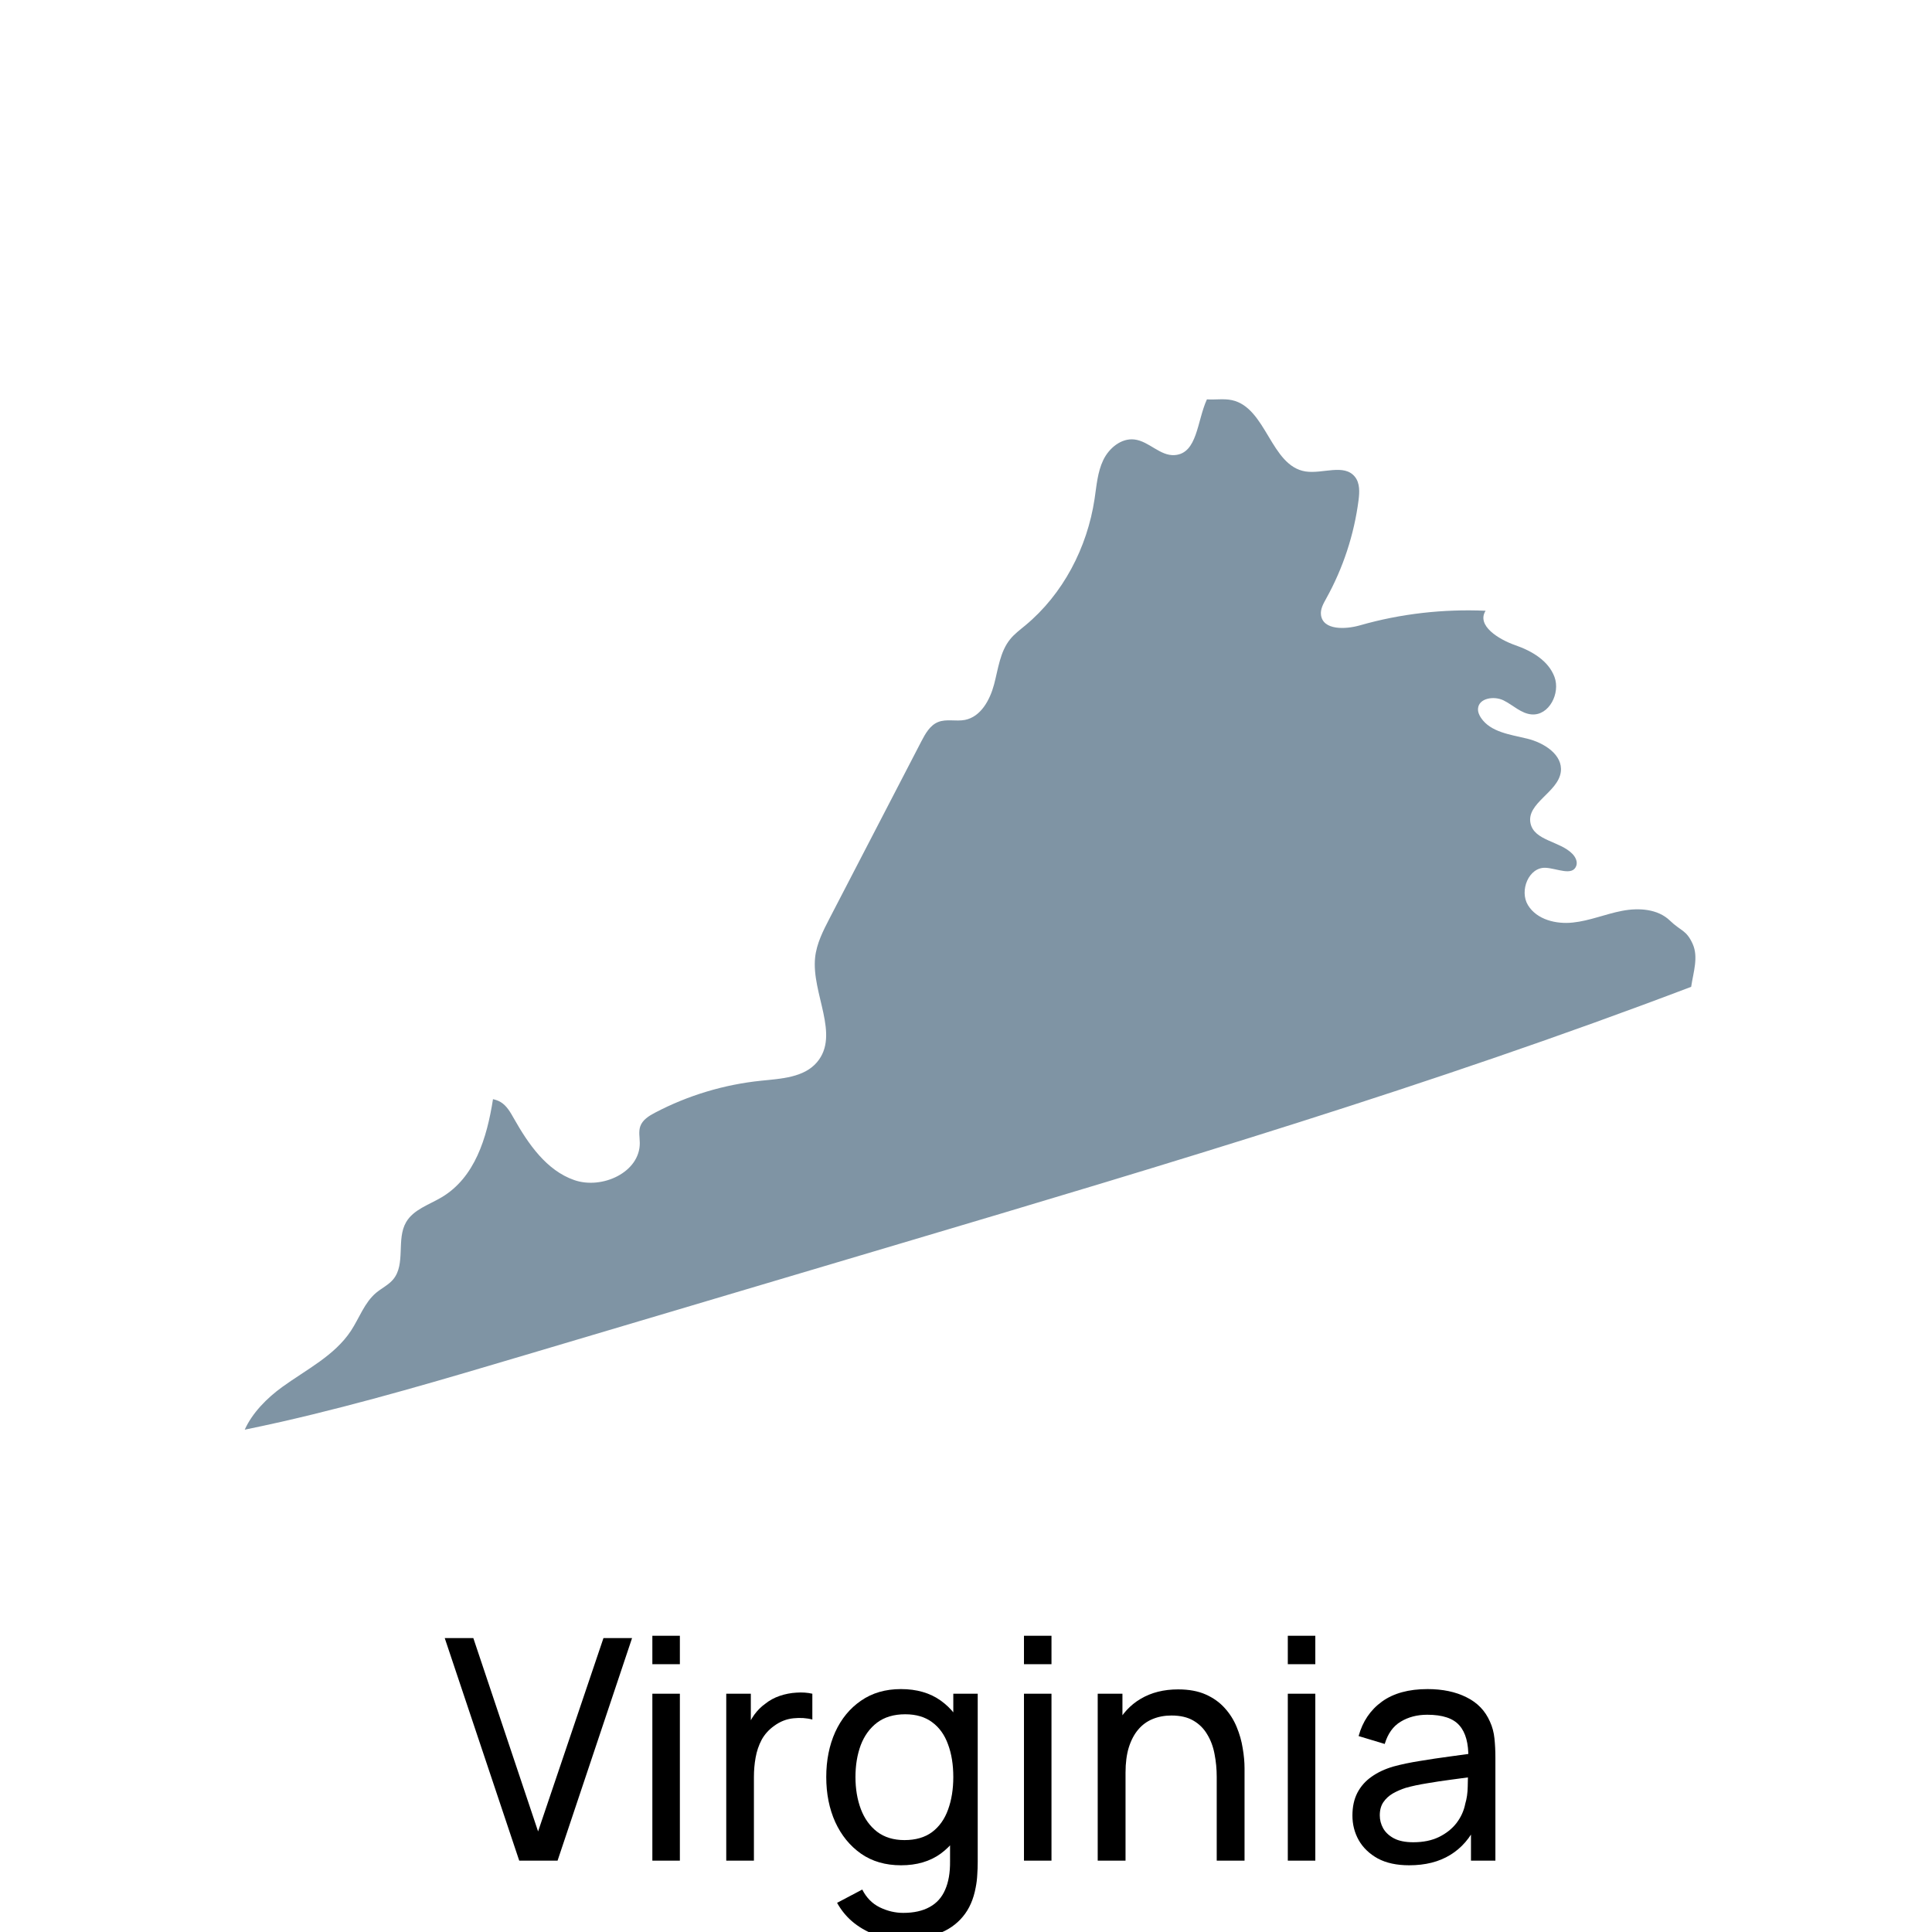 <svg xmlns="http://www.w3.org/2000/svg" width="150" height="150" viewBox="0 0 150 150" fill="none"><g clip-path="url(#clip0_1025_6718)"><path d="M131.416 73.28C130.923 72.192 130.51 72.302 129.65 71.473C128.705 70.561 127.228 70.47 125.939 70.717C124.649 70.964 123.417 71.492 122.111 71.627C120.805 71.766 119.318 71.399 118.632 70.278C117.947 69.159 118.688 67.313 120 67.375C120.872 67.416 122.086 68.046 122.381 67.225C122.498 66.901 122.321 66.543 122.083 66.296C121.119 65.298 119.12 65.282 118.829 63.925C118.494 62.359 120.963 61.522 121.18 59.936C121.359 58.602 119.88 57.667 118.573 57.349C117.265 57.031 115.739 56.852 114.986 55.737C114.843 55.525 114.735 55.275 114.753 55.019C114.809 54.197 116 54.015 116.738 54.379C117.476 54.744 118.107 55.408 118.927 55.468C120.272 55.565 121.158 53.824 120.691 52.56C120.225 51.295 118.928 50.538 117.656 50.097C116.361 49.646 114.612 48.57 115.341 47.419C112.059 47.274 108.754 47.644 105.595 48.549C104.446 48.878 102.724 48.937 102.562 47.753C102.5 47.302 102.743 46.871 102.964 46.474C104.274 44.118 105.132 41.513 105.477 38.839C105.558 38.213 105.591 37.514 105.197 37.021C104.362 35.975 102.684 36.81 101.362 36.604C98.65 36.181 98.331 31.652 95.65 31.068C95.015 30.93 94.353 31.053 93.705 31.006C92.928 32.696 92.976 35.208 91.2 35.334C90.076 35.414 89.21 34.263 88.09 34.123C87.062 33.994 86.105 34.786 85.657 35.72C85.207 36.656 85.137 37.719 84.981 38.745C84.411 42.518 82.537 46.129 79.597 48.564C79.193 48.899 78.765 49.215 78.434 49.623C77.64 50.596 77.502 51.925 77.18 53.138C76.856 54.353 76.146 55.657 74.913 55.895C74.223 56.028 73.474 55.796 72.824 56.063C72.199 56.321 71.84 56.967 71.529 57.567C69.156 62.142 66.784 66.717 64.412 71.293C63.91 72.261 63.4 73.257 63.286 74.34C62.99 77.125 65.244 80.34 63.429 82.473C62.418 83.661 60.659 83.747 59.107 83.905C56.237 84.197 53.424 85.042 50.868 86.382C50.39 86.632 49.885 86.942 49.709 87.452C49.569 87.86 49.67 88.305 49.673 88.738C49.689 91.021 46.742 92.371 44.584 91.621C42.427 90.871 41.021 88.824 39.897 86.836C39.627 86.358 39.346 85.854 38.878 85.569C38.693 85.453 38.488 85.389 38.276 85.339C37.8 88.382 36.858 91.422 34.298 92.951C33.316 93.539 32.096 93.904 31.525 94.898C30.76 96.227 31.509 98.134 30.536 99.32C30.175 99.759 29.637 100.009 29.2 100.374C28.294 101.137 27.899 102.329 27.25 103.318C25.979 105.251 23.789 106.327 21.914 107.684C20.725 108.545 19.589 109.693 19 111C19.96 110.8 20.919 110.599 21.875 110.381C28.233 108.933 34.488 107.074 40.736 105.217C50.516 102.311 60.295 99.405 70.075 96.499C90.649 90.386 111.242 84.242 131.301 76.617C131.471 75.477 131.882 74.309 131.416 73.28Z" fill="#002B4B" fill-opacity="0.5"></path><path d="M109.406 144.82C108.438 144.82 107.626 144.644 106.97 144.292C106.322 143.932 105.83 143.46 105.494 142.876C105.166 142.292 105.002 141.652 105.002 140.956C105.002 140.276 105.13 139.688 105.386 139.192C105.65 138.688 106.018 138.272 106.49 137.944C106.962 137.608 107.526 137.344 108.182 137.152C108.798 136.984 109.486 136.84 110.246 136.72C111.014 136.592 111.79 136.476 112.574 136.372C113.358 136.268 114.09 136.168 114.77 136.072L114.002 136.516C114.026 135.364 113.794 134.512 113.306 133.96C112.826 133.408 111.994 133.132 110.81 133.132C110.026 133.132 109.338 133.312 108.746 133.672C108.162 134.024 107.75 134.6 107.51 135.4L105.482 134.788C105.794 133.652 106.398 132.76 107.294 132.112C108.19 131.464 109.37 131.14 110.834 131.14C112.01 131.14 113.018 131.352 113.858 131.776C114.706 132.192 115.314 132.824 115.682 133.672C115.866 134.072 115.982 134.508 116.03 134.98C116.078 135.444 116.102 135.932 116.102 136.444V144.46H114.206V141.352L114.65 141.64C114.162 142.688 113.478 143.48 112.598 144.016C111.726 144.552 110.662 144.82 109.406 144.82ZM109.73 143.032C110.498 143.032 111.162 142.896 111.722 142.624C112.29 142.344 112.746 141.98 113.09 141.532C113.434 141.076 113.658 140.58 113.762 140.044C113.882 139.644 113.946 139.2 113.954 138.712C113.97 138.216 113.978 137.836 113.978 137.572L114.722 137.896C114.026 137.992 113.342 138.084 112.67 138.172C111.998 138.26 111.362 138.356 110.762 138.46C110.162 138.556 109.622 138.672 109.142 138.808C108.79 138.92 108.458 139.064 108.146 139.24C107.842 139.416 107.594 139.644 107.402 139.924C107.218 140.196 107.126 140.536 107.126 140.944C107.126 141.296 107.214 141.632 107.39 141.952C107.574 142.272 107.854 142.532 108.23 142.732C108.614 142.932 109.114 143.032 109.73 143.032Z" fill="black"></path><path d="M99.985 129.208V127H102.121V129.208H99.985ZM99.985 144.46V131.5H102.121V144.46H99.985Z" fill="black"></path><path d="M94.466 144.46V137.968C94.466 137.352 94.41 136.76 94.298 136.192C94.194 135.624 94.006 135.116 93.734 134.668C93.47 134.212 93.11 133.852 92.654 133.588C92.206 133.324 91.638 133.192 90.95 133.192C90.414 133.192 89.926 133.284 89.486 133.468C89.054 133.644 88.682 133.916 88.37 134.284C88.058 134.652 87.814 135.116 87.638 135.676C87.47 136.228 87.386 136.88 87.386 137.632L85.982 137.2C85.982 135.944 86.206 134.868 86.654 133.972C87.11 133.068 87.746 132.376 88.562 131.896C89.386 131.408 90.354 131.164 91.466 131.164C92.306 131.164 93.022 131.296 93.614 131.56C94.206 131.824 94.698 132.176 95.09 132.616C95.482 133.048 95.79 133.536 96.014 134.08C96.238 134.616 96.394 135.164 96.482 135.724C96.578 136.276 96.626 136.8 96.626 137.296V144.46H94.466ZM85.226 144.46V131.5H87.146V134.968H87.386V144.46H85.226Z" fill="black"></path><path d="M79.501 129.208V127H81.637V129.208H79.501ZM79.501 144.46V131.5H81.637V144.46H79.501Z" fill="black"></path><path d="M70.114 150.58C69.434 150.58 68.77 150.476 68.122 150.268C67.474 150.06 66.878 149.744 66.334 149.32C65.798 148.904 65.35 148.376 64.99 147.736L66.946 146.704C67.266 147.336 67.718 147.796 68.302 148.084C68.894 148.372 69.502 148.516 70.126 148.516C70.95 148.516 71.634 148.364 72.178 148.06C72.722 147.764 73.122 147.32 73.378 146.728C73.642 146.136 73.77 145.4 73.762 144.52V140.98H74.014V131.5H75.91V144.544C75.91 144.896 75.898 145.236 75.874 145.564C75.858 145.892 75.818 146.216 75.754 146.536C75.586 147.456 75.254 148.212 74.758 148.804C74.262 149.404 73.622 149.848 72.838 150.136C72.054 150.432 71.146 150.58 70.114 150.58ZM69.958 144.82C68.75 144.82 67.714 144.52 66.85 143.92C65.986 143.312 65.318 142.492 64.846 141.46C64.382 140.428 64.15 139.264 64.15 137.968C64.15 136.672 64.382 135.508 64.846 134.476C65.318 133.444 65.986 132.632 66.85 132.04C67.714 131.44 68.746 131.14 69.946 131.14C71.17 131.14 72.198 131.436 73.03 132.028C73.862 132.62 74.49 133.432 74.914 134.464C75.346 135.496 75.562 136.664 75.562 137.968C75.562 139.256 75.346 140.42 74.914 141.46C74.49 142.492 73.862 143.312 73.03 143.92C72.198 144.52 71.174 144.82 69.958 144.82ZM70.222 142.864C71.094 142.864 71.81 142.656 72.37 142.24C72.93 141.816 73.342 141.236 73.606 140.5C73.878 139.756 74.014 138.912 74.014 137.968C74.014 137.008 73.878 136.164 73.606 135.436C73.342 134.7 72.934 134.128 72.382 133.72C71.83 133.304 71.13 133.096 70.282 133.096C69.402 133.096 68.674 133.312 68.098 133.744C67.53 134.176 67.106 134.76 66.826 135.496C66.554 136.232 66.418 137.056 66.418 137.968C66.418 138.888 66.558 139.72 66.838 140.464C67.118 141.2 67.538 141.784 68.098 142.216C68.666 142.648 69.374 142.864 70.222 142.864Z" fill="black"></path><path d="M56.386 144.46V131.5H58.294V134.632L57.982 134.224C58.134 133.824 58.33 133.456 58.57 133.12C58.818 132.784 59.094 132.508 59.398 132.292C59.734 132.02 60.114 131.812 60.538 131.668C60.962 131.524 61.394 131.44 61.834 131.416C62.274 131.384 62.686 131.412 63.07 131.5V133.504C62.622 133.384 62.13 133.352 61.594 133.408C61.058 133.464 60.562 133.66 60.106 133.996C59.69 134.292 59.366 134.652 59.134 135.076C58.91 135.5 58.754 135.96 58.666 136.456C58.578 136.944 58.534 137.444 58.534 137.956V144.46H56.386Z" fill="black"></path><path d="M50.649 129.208V127H52.785V129.208H50.649ZM50.649 144.46V131.5H52.785V144.46H50.649Z" fill="black"></path><path d="M40.313 144.46L34.529 127.18H36.749L41.777 142.192L46.853 127.18H49.073L43.289 144.46H40.313Z" fill="black"></path></g><defs><clipPath id="clip0_1025_6718"><rect width="150" height="150" fill="white"></rect></clipPath></defs></svg>